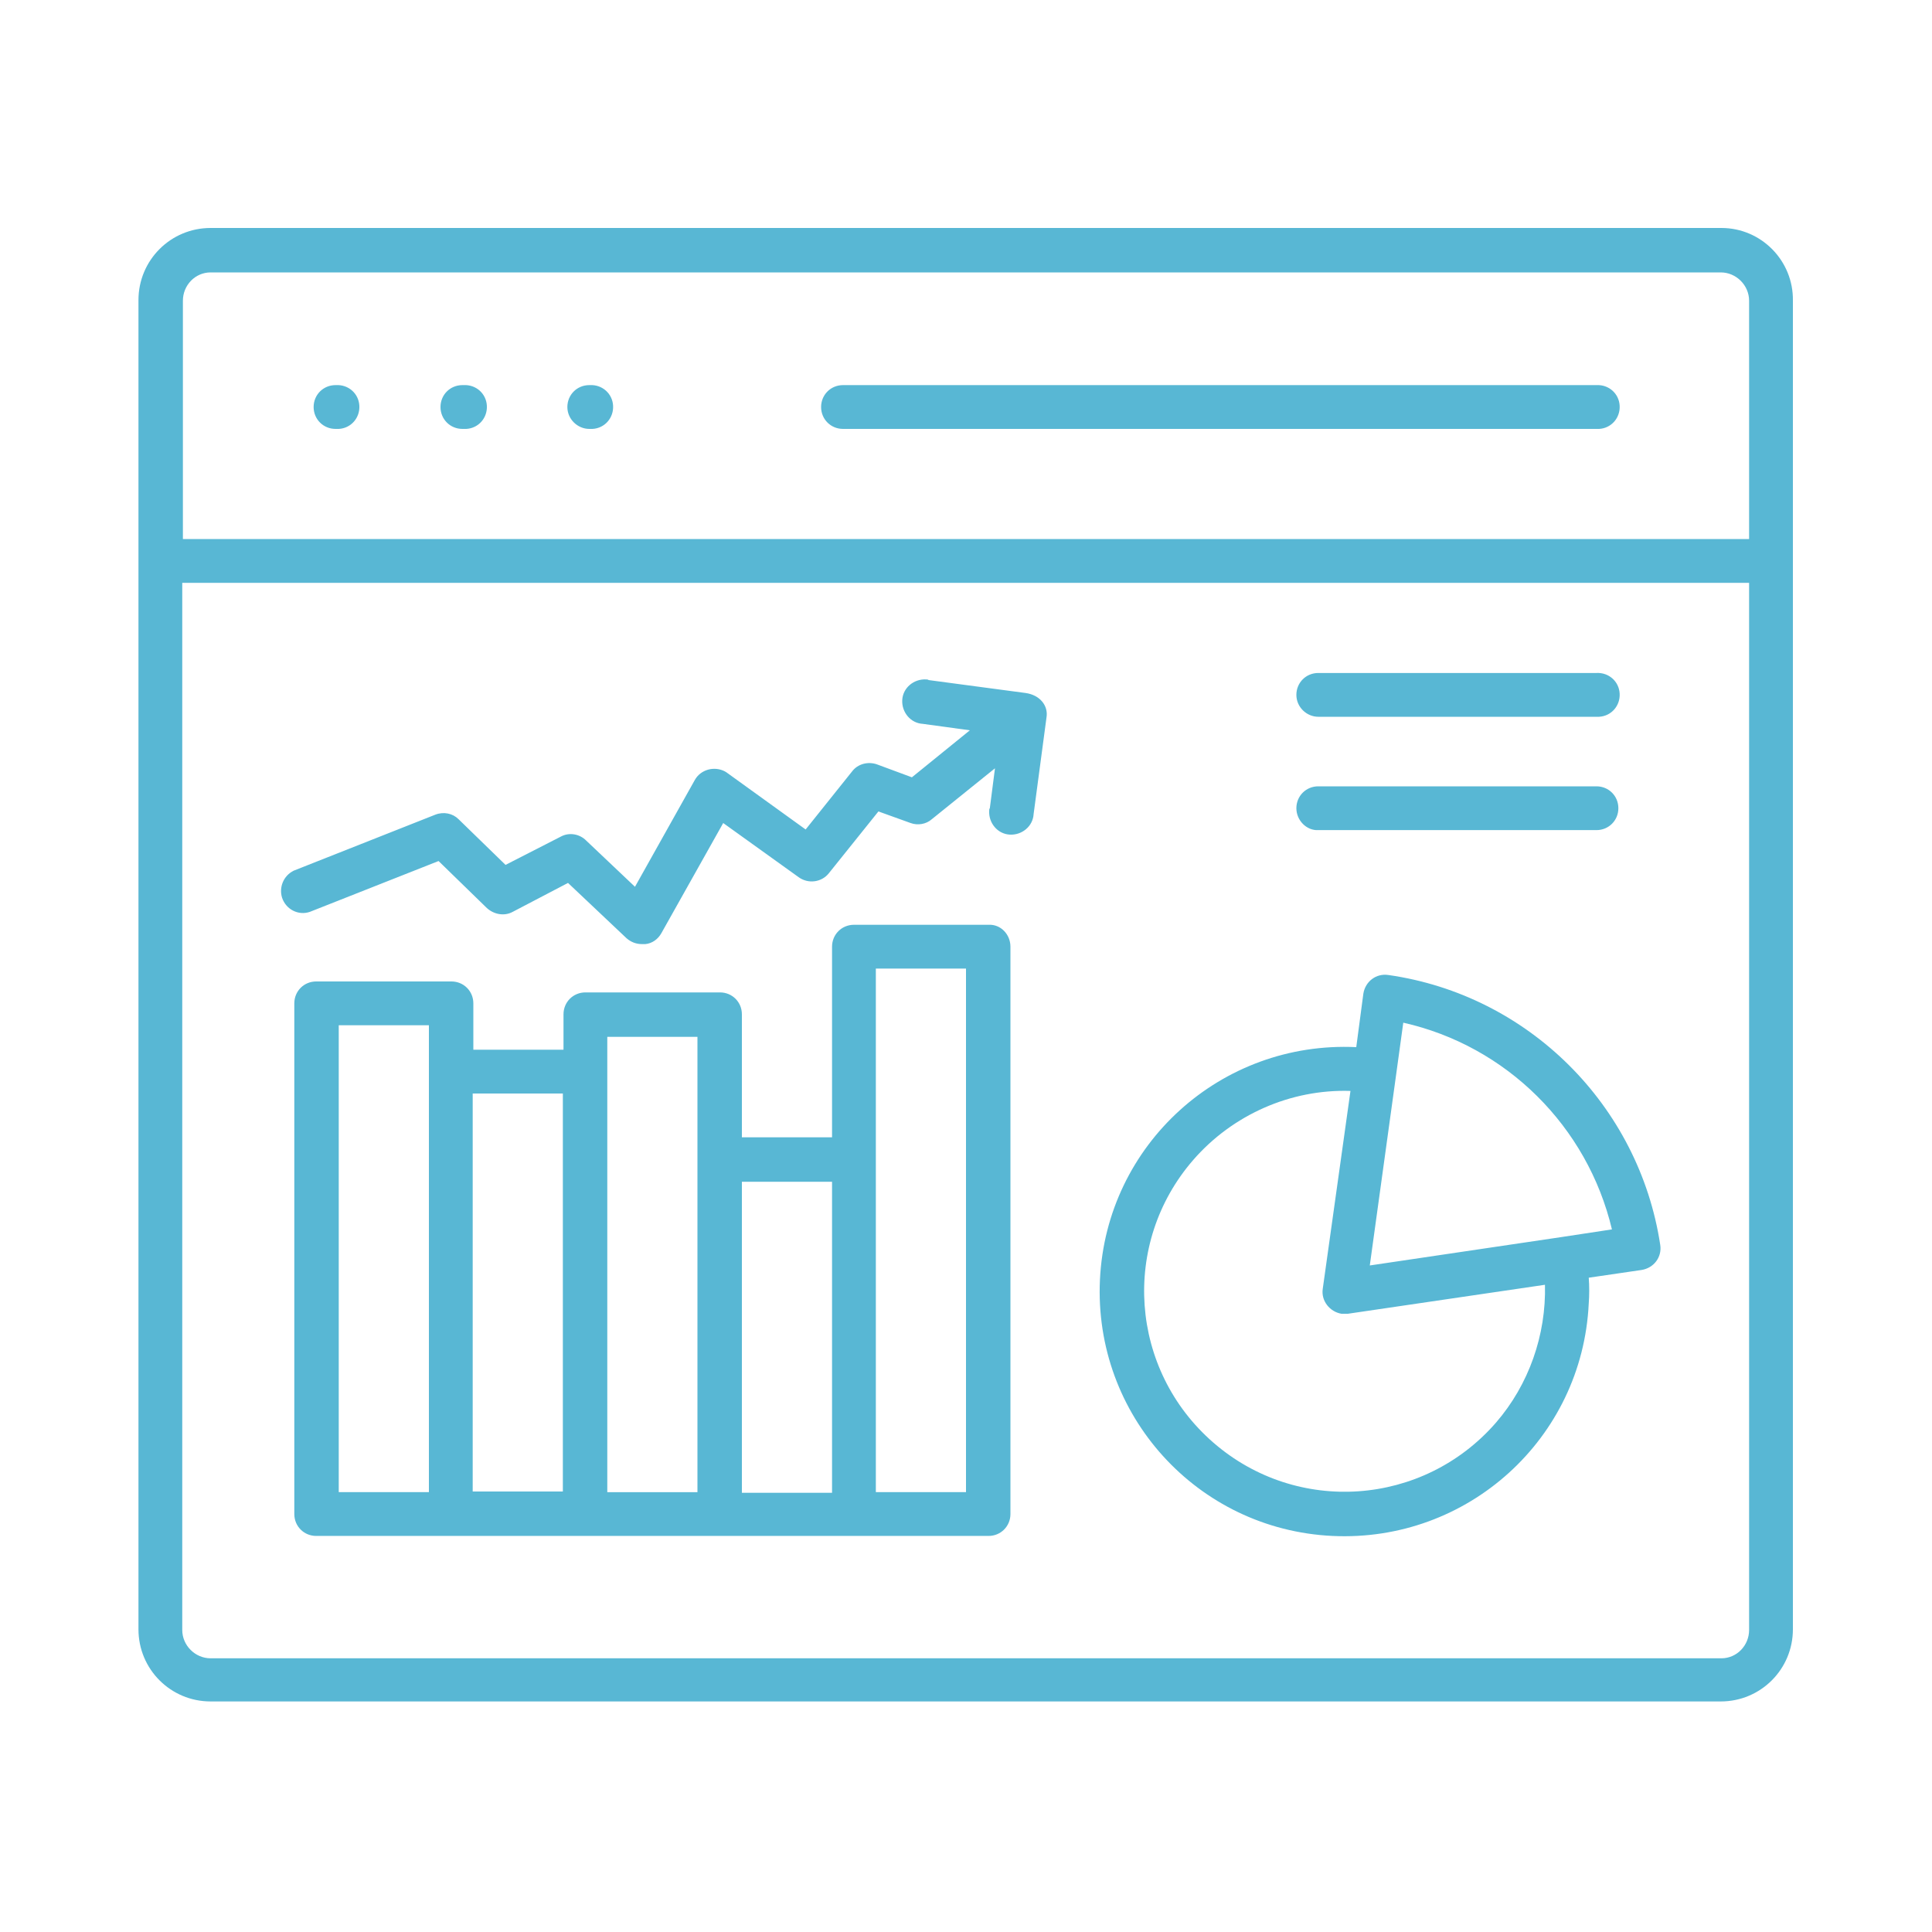 <?xml version="1.0" encoding="UTF-8"?>
<!-- Generator: $$$/GeneralStr/196=Adobe Illustrator 27.6.0, SVG Export Plug-In . SVG Version: 6.00 Build 0)  -->
<svg xmlns="http://www.w3.org/2000/svg" xmlns:xlink="http://www.w3.org/1999/xlink" version="1.1" id="Capa_1" x="0px" y="0px" viewBox="0 0 300 300" style="enable-background:new 0 0 300 300;" xml:space="preserve">
<style type="text/css">
	.st0{fill:#58B7D4;}
</style>
<g>
	<path class="st0" d="M233.2-398.8H66.8c-10.2,0-18.4,8.3-18.4,18.4c0,33,0,109,0,166.5c0,10.2,8.3,18.4,18.4,18.4h166.5   c10.2,0,18.4-8.3,18.4-18.4c0-57.5,0-133.1,0-166.5C251.7-390.5,243.4-398.8,233.2-398.8z M54.4-380.3c0-6.7,5.4-12.4,12.4-12.4   h166.5c6.7,0,12.4,5.4,12.4,12.4v25.7H54.4V-380.3z M233.2-201.5H66.8c-6.7,0-12.4-5.4-12.4-12.4v-134.4h190.9v134.4   C245.6-207.2,239.9-201.5,233.2-201.5z"></path>
	<path class="st0" d="M179.5-284.4h-1.9v-18.7c0-15.3-12.4-27.6-27.6-27.6c-15.3,0-27.6,12.4-27.6,27.6v18.7h-1.9   c-5.1,0-9.2,4.1-9.2,9.2v46.7c0,5.1,4.1,9.2,9.2,9.2h58.8c5.1,0,9.2-4.1,9.2-9.2v-46.7C188.8-280.3,184.6-284.4,179.5-284.4z    M128.7-303.1c0-11.8,9.5-21.3,21.6-21.3c11.8,0,21.3,9.5,21.3,21.3v18.7h-42.9L128.7-303.1L128.7-303.1z M182.4-228.5   c0,1.6-1.3,3.2-3.2,3.2h-58.8c-1.6,0-3.2-1.3-3.2-3.2v-46.7c0-1.6,1.3-3.2,3.2-3.2h58.8c1.6,0,3.2,1.3,3.2,3.2V-228.5z"></path>
	<path class="st0" d="M82-384.5c-6,0-10.8,4.8-10.8,10.8S76-362.9,82-362.9s10.8-4.8,10.8-10.8S88-384.5,82-384.5z M82-368.9   c-2.5,0-4.8-2.2-4.8-4.8c0-2.5,2.2-4.8,4.8-4.8c2.5,0,4.8,2.2,4.8,4.8S84.6-368.9,82-368.9z"></path>
	<path class="st0" d="M223.1-376.5H116c-1.6,0-3.2,1.3-3.2,3.2s1.3,3.2,3.2,3.2h107.1c1.6,0,3.2-1.3,3.2-3.2   C226.3-375.3,225-376.5,223.1-376.5z"></path>
	<path class="st0" d="M150-261.8c-1.6,0-3.2,1.3-3.2,3.2v13.7c0,1.6,1.3,3.2,3.2,3.2c1.6,0,3.2-1.3,3.2-3.2v-13.7   C153.2-260.2,151.6-261.8,150-261.8z"></path>
</g>
<g>
	<path class="st0" d="M-507.2,149.6c-0.5-1.4-1.5-2.5-2.8-3l-24.5-10.6l-14-40.8c-1-3-4.1-4.7-7.3-3.7l-32.6,11.2   c-3,1-4.7,4.1-3.7,7.3l16.3,46.8c0.7,2.5,3,3.9,5.4,3.9c0.6,0,1.2-0.1,1.8-0.2l9.4-3.2l-10.5,24.6c-0.5,1.1-0.6,2.3-0.1,3.6   c0.5,1.4,1.5,2.5,2.8,3l33.1,14.3c0.6,0.2,1.2,0.4,2,0.4c0.7,0,1.4-0.1,2-0.5c1.1-0.5,2.1-1.5,2.6-2.7l20.1-47.1   C-506.9,151.9-506.9,150.7-507.2,149.6z M-570.4,155.2c-0.1,0-0.2,0-0.2,0v-0.1l-16.3-46.8c0-0.1,0-0.2,0-0.2h0.1l32.6-11.3   c0.1,0,0.2,0,0.2,0v0.1l12.4,36.1l-1.7-0.7c-1.1-0.5-2.3-0.6-3.6-0.1c-1.4,0.5-2.5,1.5-3,2.8l-6.7,15.5L-570.4,155.2z    M-532.4,197.4l-32-13.8l19.6-46l32,13.8L-532.4,197.4z"></path>
	<path class="st0" d="M-439.6,198C-439.6,197.9-439.6,197.9-439.6,198c-0.1-0.1-0.1-0.1-0.2-0.1l-19.5-17.2l27.7-27.8   c1.1-1.1,1.1-2.8,0-3.9l-35.4-35.5c0.5,0,1,0.1,1.6,0.1c7.8,0,15.5-3,21.4-8.5l0.2-0.2c7.6-7.1,11.1-18.1,8.9-28.6   c1.2-3.2,1.8-6.7,1.8-10.3c0-16-13.1-29.1-29.2-29.1c-2.8,0-5.7,0.4-8.3,1.2c-0.1,0-0.1-0.1-0.2-0.1c-10.5-3.1-21.8-0.5-29.7,7   l-0.4,0.4c-7,6.5-10.3,16-9.4,25.3l-38.6-39.1c-0.5-0.5-1.2-0.9-2-0.9l0,0c-0.7,0-1.5,0.2-2,0.9l-35.4,35.4   c0.5-8.5-2.3-17.1-8.1-23.4l-0.4-0.2c-6-6.4-14.5-9.9-23.4-9.5c-4.4-2.8-9.7-4.4-15.4-4.4c-16,0-29.1,13.1-29.1,29.1   c0,3.4,0.6,6.7,1.7,9.7c-4.1,11-1.6,23,6.4,31.7l0.4,0.4c0,0,0,0,0.1,0c0,0,0,0,0,0.1l18.2,16.1l-32.4,32.4c-0.5,0.5-0.9,1.2-0.9,2   c0,0.7,0.2,1.5,0.9,2l36.2,36.2c-8.4-0.7-16.8,2-23.3,8l-0.4,0.4c-7.8,7-11.2,17.9-9.1,28.2c-1.4,3.3-2.1,7-2.1,10.8   c0,16,13.1,29.2,29.2,29.2c2.8,0,5.5-0.4,8.1-1.1h0.1c3,1,6.2,1.4,9.1,1.4c7.6,0,15-2.8,20.7-8.1l0.4-0.4   c7.1-6.5,10.7-16.3,10-25.6l38.3,38.3c0.5,0.5,1.2,0.9,2,0.9c0.7,0,1.5-0.2,2-0.9l37.8-37.8l4.2,10.6c1.4,4.2,3.7,8,6.8,11.5   l0.2,0.2c5.8,6.2,13.7,9.5,22.1,9.5c0.5,0,1,0,1.5,0c0,0,0,0,0.1,0c4.4,2.8,9.7,4.4,15.4,4.4c16,0,29.2-13.1,29.2-29.2   c0-3.4-0.6-6.8-1.7-10C-429.3,218.3-431.6,206.4-439.6,198z M-437,222c-5.3-7.3-13.9-11.9-23.5-11.9c-10,0-18.8,5.1-24.1,12.8v-0.1   l-4.8-12.1l10.7-10.8l4.9,4.3c0.5,0.5,1.2,0.7,1.8,0.7c0.7,0,1.5-0.4,2.1-1c1-1.1,0.9-3-0.2-3.9l-17.6-15.6   c-1.6-1.5-2.6-3.4-2.7-5.7c-0.1-2.2,0.5-4.3,2-5.9c1.5-1.6,3.4-2.6,5.7-2.7s4.3,0.5,5.9,2l33.5,29.6   C-438.4,207.3-436,214.7-437,222z M-438.5,65.7c0,13.1-10.6,23.5-23.7,23.5c-13.1,0-23.5-10.6-23.5-23.5s10.6-23.5,23.5-23.5   C-449,42.1-438.5,52.6-438.5,65.7z M-502.2,77.7c-4.6-9.6-2.3-21.4,5.5-28.8l0.2-0.2c4.8-4.4,11.1-6.8,17.5-6.7   c-7.4,5.3-12.3,13.9-12.3,23.8c0,16,13.1,29.1,29.1,29.1c8.9,0,16.9-4.1,22.3-10.3c-0.5,6-3.2,11.8-7.8,16.1l-0.2,0.4   c-7,6.5-17.1,8.6-26.1,5.4l-28.1-28.3C-502.1,78-502.1,77.9-502.2,77.7z M-635.2,34.8c13.1,0,23.5,10.6,23.5,23.5   s-10.5,23.5-23.5,23.5c-13.1,0-23.5-10.6-23.5-23.5S-648.3,34.8-635.2,34.8z M-658.9,75.3c5.3,7.3,13.9,12.1,23.7,12.1   c16,0,29.1-13.1,29.1-29.1c0-7-2.5-13.6-6.7-18.5c4.7,1.1,9,3.6,12.4,7.1l0.2,0.2c6.5,6.9,8.5,17.5,5.1,26.6l-23,23.2l-4.8-4.3   c-1.1-1-3-0.9-3.9,0.2c-1,1.1-0.9,3,0.2,3.9l18.5,16.4c1.6,1.5,2.6,3.4,2.7,5.7c0.1,2.2-0.5,4.3-2,5.9c-3,3.3-8.3,3.7-11.5,0.7   l-33.3-29.4l-0.2-0.2C-657.5,90.2-659.9,82.8-658.9,75.3z M-663,236.3c0-13.1,10.6-23.5,23.7-23.5s23.5,10.6,23.5,23.5   c0,13.1-10.6,23.7-23.5,23.7C-652.4,259.8-663,249.4-663,236.3z M-604.6,253.2C-604.6,253.3-604.7,253.3-604.6,253.2l-0.4,0.4   c-4.8,4.4-11.2,6.8-17.6,6.5c7.5-5.3,12.4-14,12.4-23.9c0-16-13.1-29.1-29.1-29.1c-8.7,0-16.6,3.9-22.1,10.1c0.5-6,3.2-11.8,7.9-16   l0.1-0.1l0.2-0.2c7.4-6.8,17.9-8.5,27.1-4.3l27.6,27.6C-594,233.7-596.6,246-604.6,253.2z M-550.6,264l-71.2-71.2   c-0.2-0.4-0.5-0.7-1-1l-41.1-41.1l30.6-30.7l10.8,9.6c2.6,2.2,5.8,3.3,9,3.3c3.8,0,7.6-1.6,10.3-4.6c2.3-2.7,3.6-6.2,3.3-9.9   s-1.8-7-4.6-9.4l-9.5-8.4l63.3-63.4l72.9,73.1c0.1,0.1,0.2,0.4,0.5,0.5l39.8,39.8l-26,26.1l-10-8.7c-2.7-2.3-6.2-3.6-9.9-3.3   c-3.7,0.2-7,1.8-9.4,4.6c-2.3,2.7-3.6,6.2-3.3,9.9s1.8,7,4.6,9.4l8.6,7.6l-8.9,8.9l-1.4-3.4c-3-7.1-10.8-10.6-17.9-7.8   c-7.1,3-10.6,10.8-7.8,17.9l5.8,14.8L-550.6,264z M-495.5,250.6l-0.2-0.2c-2.6-2.8-4.4-5.9-5.5-9.5v-0.1l-12.2-31   c-1.6-4.2,0.5-9,4.7-10.7c4.2-1.6,9,0.5,10.7,4.7l8.4,21.2c0.5,1.2,1.8,2,3.1,1.7c-1.8,3.8-3,8.1-3,12.7c0,7,2.5,13.6,6.7,18.6   C-487.8,256.7-492.1,254.3-495.5,250.6z M-460.5,262.9c-13.1,0-23.5-10.6-23.5-23.7c0-13.1,10.6-23.7,23.5-23.7   c13.1,0,23.7,10.6,23.7,23.7C-436.9,252.3-447.5,262.9-460.5,262.9z"></path>
</g>
<path class="st0" d="M-223.2,488.3c0,1.8,1.4,3.2,3.2,3.2h16.2c1.8,0,3.2-1.4,3.2-3.2v-9.1h9.1c1.8,0,3.2-1.4,3.2-3.2l0-16.2  c0-1.8-1.4-3.2-3.2-3.2h-9.1v-9.1c0-1.8-1.4-3.2-3.2-3.2H-220c-1.8,0-3.2,1.4-3.2,3.2v9.1h-9.1c-1.8,0-3.2,1.4-3.2,3.2v16.2  c0,1.8,1.4,3.2,3.2,3.2h9.1L-223.2,488.3z M-229.1,472.6v-9.7h9.1c1.8,0,3.2-1.4,3.2-3.2v-6.2h9.7v6.2c0,1.8,1.4,3.2,3.2,3.2h9.1  v9.7h-9.1c-1.8,0-3.2,1.4-3.2,3.2v9.1h-9.7v-9.1c0-1.8-1.4-3.2-3.2-3.2H-229.1z M-126.3,453.5c6.1,0,11.1-5,11.1-11.1V299.8  c0-6.1-5-11.1-11.1-11.1l-116.2,0c-6.1,0-11.1,5-11.1,11.1v142.6c0,3.7,1.8,7,4.7,9.1v7.8c-6.8-5.8-14.7-10.4-23.1-13.2  c-1.7-0.6-3.5,0.3-4.1,2c-0.6,1.7,0.3,3.5,2,4.1c9.5,3.2,18.2,8.7,25.2,16v17.3c0,9.9,7.7,18,17.3,18.8c0.2,1.6,0.3,3.2,0.4,4.8  l-126.7,0c1.3-25.9,18.3-48.5,43-56.9c1.7-0.6,2.6-2.4,2-4.1c-0.6-1.7-2.4-2.6-4.1-2c-28.4,9.6-47.5,36.2-47.5,66.2  c0,1.8,1.4,3.2,3.2,3.2h133.3c0.9,0,1.7-0.3,2.3-0.9c0.6-0.6,0.9-1.4,0.9-2.3c0-2.7-0.2-5.3-0.4-8h29.2c0.2,7.1,3.6,14.1,9.8,18.6  c4.2,3.1,9.1,4.6,14.1,4.6c2.4,0,4.8-0.4,7.2-1.1c1.1,1.9,2.6,3.6,4.5,5c3,2.2,6.4,3.2,9.8,3.2c5.1,0,10.2-2.4,13.4-6.8l18.3-25  c5.4-7.4,3.8-17.8-3.6-23.2c-3.6-2.6-8-3.7-12.4-3c-4.4,0.7-8.3,3-10.9,6.6l-5.8,8c-1.6-2.7-3.8-5-6.4-7c-5-3.6-11-5.2-17-4.4v-26.3  L-126.3,453.5z M-242.5,295.1h116.2c2.6,0,4.6,2.1,4.6,4.6v142.6c0,2.6-2.1,4.6-4.6,4.6l-48.8,0c-0.9-5.3-4.1-10.2-8.8-13.1  c-4.2-2.6-6.6-6.7-6.6-11.7v-6.6c4.6-1.3,8-5.5,8-10.5c0-6-4.9-10.9-10.9-10.9l-37.2,0c-6,0-10.9,4.9-10.9,10.9c0,5,3.4,9.2,8,10.5  v6.6c0,5-2.3,9.1-6.6,11.7c-3.2,2-5.8,4.9-7.3,8.2V299.8C-247.2,297.2-245.1,295.1-242.5,295.1L-242.5,295.1z M-193.3,409.6h-37.2  c-2.4,0-4.4-2-4.4-4.4c0-2.4,2-4.4,4.4-4.4h37.2c2.4,0,4.4,2,4.4,4.4C-188.9,407.6-190.9,409.6-193.3,409.6z M-242.4,485.5v-35.4  c0-4.3,2.3-8.3,6-10.6c6.1-3.8,9.7-10,9.7-17.2v-6.2h29.9v6.2c0,7.2,3.5,13.5,9.7,17.2c3.7,2.3,6,6.3,6,10.6v31.4  c-3.9,1.7-7.4,4.4-10,7.9c-1.9,2.6-3.2,5.5-3.9,8.4l-34.9,0C-236.9,497.8-242.4,492.3-242.4,485.5L-242.4,485.5z M-142.2,523.9  c-3.3,4.5-9.7,5.5-14.2,2.2c-4.5-3.3-5.5-9.7-2.2-14.2l4.1-5.6l16.4,12L-142.2,523.9z M-148.3,497.8l16.4,12l-2.4,3.3l-16.4-12  L-148.3,497.8z M-140.3,487c2-2.7,5.1-4.2,8.2-4.2c2.1,0,4.2,0.6,6,2c4.5,3.3,5.5,9.7,2.2,14.2l-4.1,5.6l-16.4-12L-140.3,487z   M-163.8,508.1c-2.7,3.6-3.6,8-3,12.1c-2.4,0.7-4.8,0.9-7.2,0.6l18-24.6c0.1,0.3,0.2,0.5,0.3,0.8L-163.8,508.1z M-160,490.7  l-20.5,28c-0.6-0.3-1.2-0.7-1.7-1.1c-0.6-0.4-1.1-0.9-1.6-1.3l20.5-28c0.6,0.3,1.2,0.7,1.7,1.1C-161,489.8-160.5,490.3-160,490.7  L-160,490.7z M-169.8,486.2l-18,24.7c-2.5-5.6-2.1-12.3,1.8-17.6c2.2-3.1,5.3-5.3,8.9-6.4c0,0,0.1,0,0.1,0c0.8-0.2,1.6-0.4,2.5-0.6  C-173,486-171.4,486-169.8,486.2L-169.8,486.2z M-207.8,308.5c0-1.8,1.4-3.2,3.2-3.2h40.2c1.8,0,3.2,1.4,3.2,3.2  c0,1.8-1.4,3.2-3.2,3.2h-40.2C-206.3,311.8-207.8,310.3-207.8,308.5z M-227.6,327.5c0-1.8,1.4-3.2,3.2-3.2h79.9  c1.8,0,3.2,1.4,3.2,3.2c0,1.8-1.4,3.2-3.2,3.2h-79.9C-226.2,330.7-227.6,329.2-227.6,327.5z M-227.6,346.4c0-1.8,1.4-3.2,3.2-3.2  h79.9c1.8,0,3.2,1.4,3.2,3.2c0,1.8-1.4,3.2-3.2,3.2h-79.9C-226.2,349.6-227.6,348.2-227.6,346.4z M-227.6,365.3  c0-1.8,1.4-3.2,3.2-3.2h79.9c1.8,0,3.2,1.4,3.2,3.2c0,1.8-1.4,3.2-3.2,3.2h-79.9C-226.2,368.6-227.6,367.1-227.6,365.3z   M-227.6,384.3c0-1.8,1.4-3.2,3.2-3.2h61.3c1.8,0,3.2,1.4,3.2,3.2c0,1.8-1.4,3.2-3.2,3.2l-61.3,0  C-226.2,387.5-227.6,386.1-227.6,384.3L-227.6,384.3z M-141.2,403.2c0,1.8-1.4,3.2-3.2,3.2h-26.4c-1.8,0-3.2-1.4-3.2-3.2  c0-1.8,1.4-3.2,3.2-3.2h26.4C-142.7,400-141.2,401.4-141.2,403.2z M-141.2,422.2c0,1.8-1.4,3.2-3.2,3.2h-26.4  c-1.8,0-3.2-1.4-3.2-3.2c0-1.8,1.4-3.2,3.2-3.2h26.4C-142.7,418.9-141.2,420.4-141.2,422.2z M-294.5,444.8  c19.2,0,34.9-15.6,34.9-34.9c0-19.2-15.6-34.9-34.9-34.9s-34.9,15.6-34.9,34.9S-313.7,444.8-294.5,444.8z M-294.5,381.5  c15.7,0,28.4,12.7,28.4,28.4c0,15.7-12.7,28.4-28.4,28.4c-15.7,0-28.4-12.7-28.4-28.4S-310.2,381.5-294.5,381.5z M-263.6,468.1  h-10.2c-1.8,0-3.2,1.4-3.2,3.2v4.5h-4.5c-1.8,0-3.2,1.4-3.2,3.2v10.2c0,1.8,1.4,3.2,3.2,3.2h4.5v4.5c0,1.8,1.4,3.2,3.2,3.2h10.2  c1.8,0,3.2-1.4,3.2-3.2v-4.5h4.5c1.8,0,3.2-1.4,3.2-3.2v-10.2c0-1.8-1.4-3.2-3.2-3.2h-4.5v-4.5  C-260.3,469.5-261.8,468.1-263.6,468.1z M-259,482.4v3.7h-4.5c-1.8,0-3.2,1.4-3.2,3.2v4.5h-3.7v-4.5c0-1.8-1.4-3.2-3.2-3.2h-4.5  v-3.7h4.5c1.8,0,3.2-1.4,3.2-3.2v-4.5h3.7v4.5c0,1.8,1.4,3.2,3.2,3.2H-259z"></path>
<path class="st0" d="M267.3,35.4H32.7c-6.2,0-11.2,5-11.2,11.2v206.4c0,6.2,5,11.2,11.2,11.2h234.5c6.2,0,11.2-5,11.2-11.2V46.7  C278.5,40.5,273.5,35.4,267.3,35.4z M32.7,42.3h234.5c2.4,0,4.4,2,4.4,4.4v37H28.4v-37C28.4,44.3,30.3,42.3,32.7,42.3z M267.3,257.5  H32.7c-2.4,0-4.4-2-4.4-4.4V90.5h243.3v162.6C271.6,255.5,269.7,257.5,267.3,257.5z M48.7,63.2c0-1.9,1.5-3.4,3.4-3.4c0,0,0,0,0,0  h0.1c1.9-0.1,3.5,1.3,3.6,3.2c0.1,1.9-1.3,3.5-3.2,3.6c-0.1,0-0.3,0-0.4,0h-0.1C50.2,66.6,48.7,65.1,48.7,63.2z M68.4,63.2  c0-1.9,1.5-3.4,3.4-3.4h0H72c1.9-0.1,3.5,1.3,3.6,3.2c0.1,1.9-1.3,3.5-3.2,3.6c-0.1,0-0.3,0-0.4,0h-0.2  C69.9,66.6,68.4,65.1,68.4,63.2z M88.1,63.2c0-1.9,1.5-3.4,3.4-3.4h0h0.1c1.9-0.1,3.5,1.3,3.6,3.2c0.1,1.9-1.3,3.5-3.2,3.6  c-0.1,0-0.3,0-0.4,0h-0.1C89.7,66.6,88.1,65.1,88.1,63.2z M127.5,63.2c0-1.9,1.5-3.4,3.4-3.4l0,0h117c1.9-0.1,3.5,1.3,3.6,3.2  c0.1,1.9-1.3,3.5-3.2,3.6c-0.1,0-0.3,0-0.4,0h-117C129,66.6,127.5,65.1,127.5,63.2z M162.5,111.4l-2,15c-0.1,1.9-1.8,3.3-3.7,3.2  c-1.9-0.1-3.3-1.8-3.2-3.7c0-0.1,0-0.3,0.1-0.4l0.8-6.2l-9.8,7.9c-0.9,0.8-2.2,1-3.3,0.6l-5-1.8l-7.7,9.6c-1.1,1.4-3.2,1.7-4.7,0.6  l-11.7-8.4l-9.6,17.1c-0.5,0.9-1.4,1.6-2.5,1.7c-0.2,0-0.3,0-0.5,0c-0.9,0-1.7-0.3-2.4-0.9l-9.1-8.6l-8.6,4.5  c-1.3,0.7-2.9,0.4-4-0.6l-7.5-7.3l-20,7.9c-1.8,0.6-3.7-0.4-4.3-2.2c-0.5-1.6,0.2-3.4,1.8-4.2l22-8.7c1.3-0.5,2.7-0.2,3.6,0.7  l7.3,7.1l8.6-4.4c1.3-0.7,2.9-0.4,3.9,0.6l7.6,7.2l9.3-16.6c0.9-1.6,3-2.2,4.7-1.3c0.1,0.1,0.2,0.1,0.3,0.2l12.2,8.8l7.2-9  c0.9-1.2,2.5-1.6,3.9-1.1l5.4,2l9-7.3l-7.3-1c-1.9-0.1-3.3-1.8-3.2-3.7c0.1-1.9,1.8-3.3,3.7-3.2c0.1,0,0.3,0,0.4,0.1l15,2  C161.5,107.9,162.8,109.6,162.5,111.4z M215.6,151.4c-1.9-0.3-3.6,1-3.9,2.9l-1.1,8.3c-21-1-38.8,15.1-39.8,36.1  s15.1,38.8,36.1,39.8c21,1,38.8-15.1,39.8-36.1c0.1-1.3,0.1-2.7,0-4l8.2-1.2c1.9-0.3,3.2-2,2.9-3.9  C254.5,171.6,237.3,154.5,215.6,151.4z M232.3,220.9c-11.3,13-30.9,14.4-43.9,3.1c-13-11.3-14.4-30.9-3.1-43.9  c6.1-7,15.1-11,24.4-10.7l-4.3,30.7c-0.3,1.9,1.1,3.6,2.9,3.9c0.2,0,0.3,0,0.5,0c0.2,0,0.3,0,0.5,0l30.6-4.5  C240.1,207.3,237.4,215,232.3,220.9z M242.4,192.1L242.4,192.1l-29.7,4.4l4.1-29.7l0,0l1.1-8c16,3.6,28.6,16.1,32.4,32.1  L242.4,192.1z M153.5,143.6h-20.9c-1.9,0-3.4,1.5-3.4,3.4l0,0v29.6h-14v-19.1c0-1.9-1.5-3.4-3.4-3.4l0,0H90.9  c-1.9,0-3.4,1.5-3.4,3.4l0,0v5.5h-14v-7.2c0-1.9-1.5-3.4-3.4-3.4h0H49.1c-1.9,0-3.4,1.5-3.4,3.4l0,0v79.3c0,1.9,1.5,3.4,3.4,3.4  h104.4c1.9,0,3.4-1.5,3.4-3.4V147C156.9,145.1,155.4,143.5,153.5,143.6L153.5,143.6z M136,150.4h14v81.3h-14L136,150.4z   M129.2,183.5v48.3h-14v-48.3L129.2,183.5z M94.3,161h14v70.7h-14V161z M66.6,231.7h-14v-72.5h14L66.6,231.7z M73.4,169.8h14v61.8  h-14L73.4,169.8z M201.3,107.9c0-1.9,1.5-3.4,3.4-3.4h43.2c1.9-0.1,3.5,1.3,3.6,3.2c0.1,1.9-1.3,3.5-3.2,3.6c-0.1,0-0.3,0-0.4,0  h-43.2C202.9,111.3,201.3,109.8,201.3,107.9L201.3,107.9z M201.3,125.5c0-1.9,1.5-3.4,3.4-3.4h43.2c1.9,0,3.4,1.5,3.4,3.4  s-1.5,3.4-3.4,3.4h-43.2C202.9,129,201.3,127.4,201.3,125.5L201.3,125.5z"></path>
</svg>
